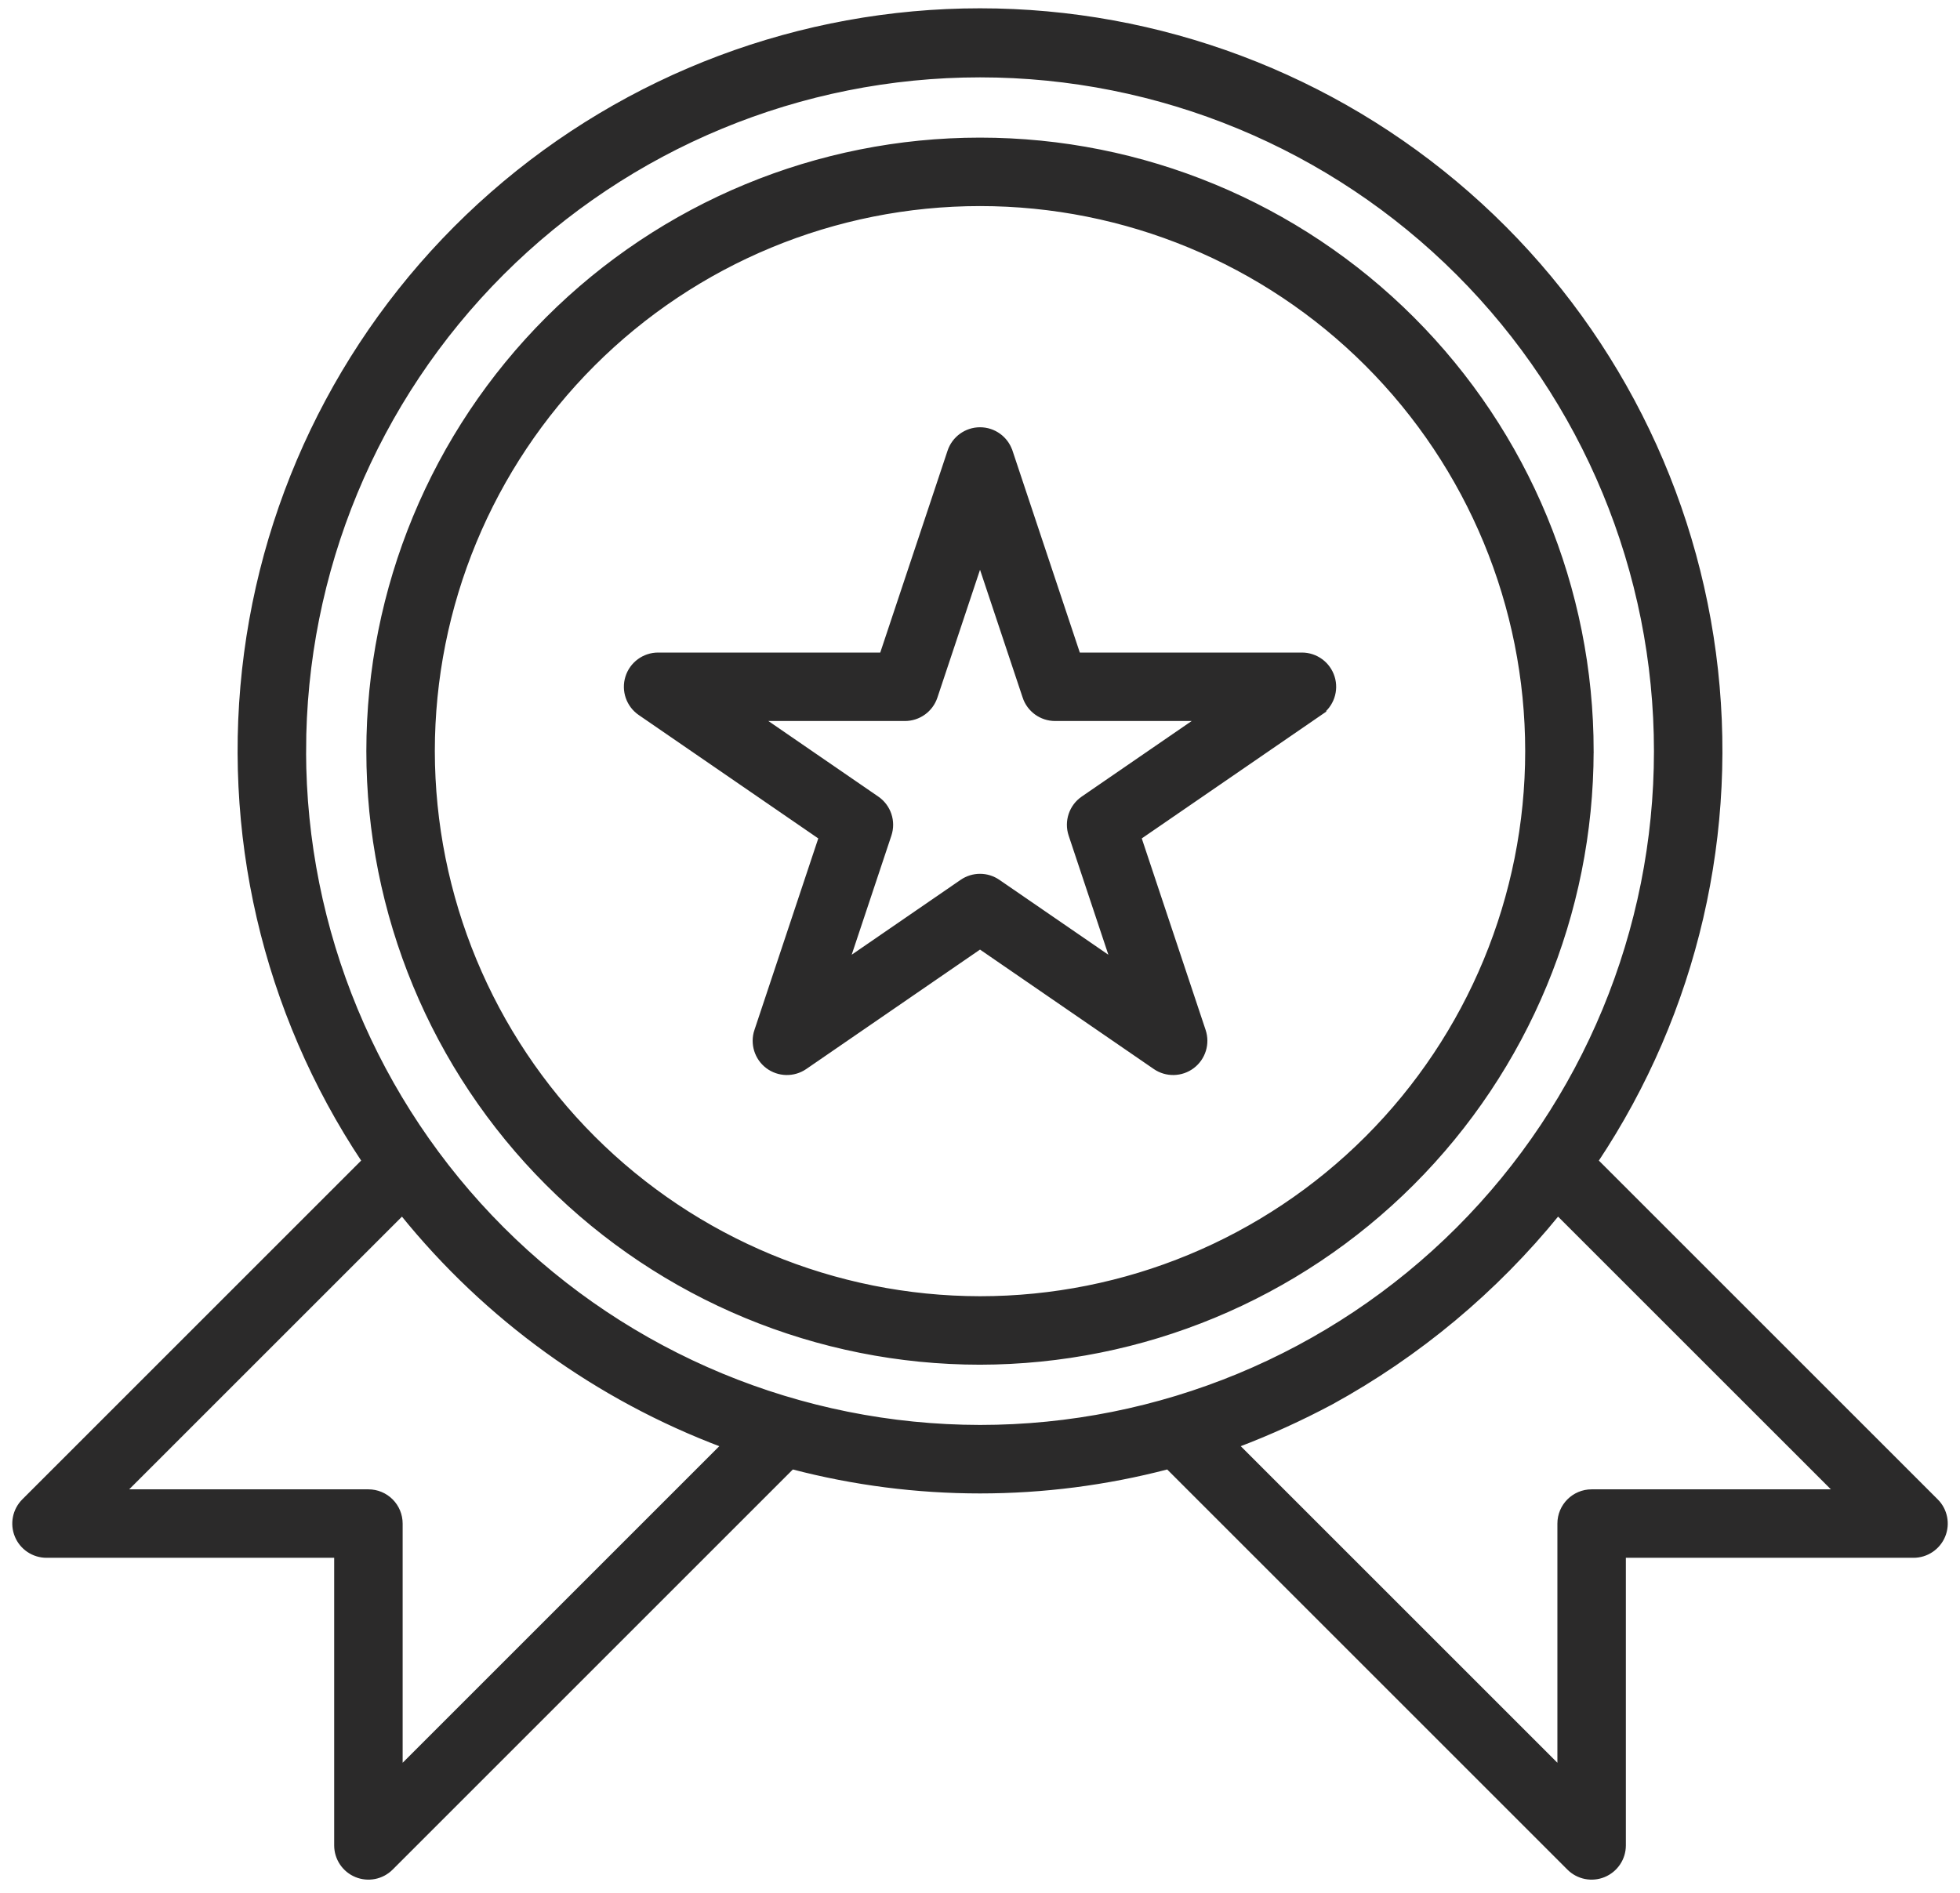 <svg width="88" height="85" viewBox="0 0 88 85" fill="none" xmlns="http://www.w3.org/2000/svg">
    <path d="M71.46 33.732C71.46 26.449 68.567 19.464 63.417 14.315C58.268 9.166 51.283 6.272 44 6.272C36.717 6.272 29.733 9.166 24.583 14.315C19.433 19.465 16.54 26.449 16.54 33.732C16.54 41.014 19.433 47.999 24.583 53.148C29.733 58.298 36.718 61.192 44 61.192C51.28 61.183 58.26 58.287 63.408 53.139C68.556 47.992 71.451 41.012 71.459 33.732H71.46ZM19.431 33.732C19.431 27.215 22.02 20.966 26.627 16.358C31.235 11.751 37.484 9.162 44.001 9.162C50.517 9.162 56.766 11.751 61.373 16.358C65.981 20.966 68.57 27.215 68.57 33.732C68.57 40.248 65.981 46.497 61.373 51.105C56.766 55.713 50.517 58.301 44.001 58.301C37.487 58.294 31.242 55.703 26.635 51.097C22.029 46.491 19.439 40.246 19.431 33.732ZM51.854 47.93C52.366 48.282 53.045 48.266 53.541 47.894C54.037 47.52 54.239 46.871 54.043 46.282L51.154 37.614L59.273 32.033H59.272C59.794 31.674 60.022 31.017 59.834 30.413C59.646 29.808 59.087 29.396 58.453 29.396H48.415L45.372 20.267H45.371C45.175 19.677 44.623 19.279 44.001 19.279C43.38 19.279 42.827 19.677 42.631 20.267L39.588 29.396H29.548C28.915 29.396 28.356 29.808 28.168 30.413C27.98 31.017 28.208 31.674 28.73 32.033L36.848 37.614L33.96 46.282H33.959C33.763 46.871 33.965 47.52 34.461 47.894C34.957 48.266 35.636 48.282 36.148 47.93L44.001 42.531L51.854 47.93ZM38.065 43.105L39.934 37.496H39.934C40.138 36.885 39.913 36.212 39.381 35.847L34.202 32.286H40.629C41.251 32.286 41.803 31.889 42 31.298L44.001 25.295L46.003 31.298H46.002C46.199 31.889 46.751 32.286 47.373 32.286H53.8L48.62 35.847C48.089 36.212 47.864 36.885 48.068 37.496L49.937 43.105L44.819 39.587H44.819C44.326 39.247 43.675 39.247 43.182 39.587L38.065 43.105ZM86.934 67.396L71.668 52.13C76.135 45.422 78.013 37.322 76.952 29.333C75.892 21.345 71.966 14.013 65.904 8.703C59.843 3.392 52.059 0.465 44.001 0.465C35.943 0.465 28.159 3.392 22.097 8.703C16.035 14.013 12.109 21.344 11.049 29.333C9.989 37.322 11.866 45.423 16.333 52.13L1.067 67.396C0.654 67.809 0.53 68.431 0.753 68.971C0.977 69.511 1.504 69.863 2.089 69.863H15.096V82.871C15.096 83.455 15.448 83.982 15.988 84.206C16.528 84.43 17.15 84.306 17.563 83.893L35.569 65.887C41.097 67.335 46.905 67.335 52.433 65.887L70.439 83.893C70.852 84.306 71.473 84.43 72.013 84.206C72.553 83.982 72.906 83.455 72.906 82.871V69.863H85.913C86.497 69.863 87.024 69.511 87.248 68.971C87.472 68.431 87.348 67.809 86.935 67.396H86.934ZM32.46 64.908L17.986 79.382V68.418C17.986 68.034 17.834 67.667 17.563 67.396C17.292 67.125 16.925 66.973 16.541 66.973H5.578L18.054 54.498C21.84 59.192 26.815 62.786 32.46 64.908ZM13.651 33.732C13.651 25.682 16.848 17.963 22.54 12.271C28.232 6.58 35.952 3.382 44.001 3.382C52.049 3.382 59.77 6.58 65.461 12.271C71.153 17.963 74.351 25.683 74.351 33.732C74.351 41.78 71.153 49.501 65.461 55.192C59.769 60.883 52.05 64.081 44.001 64.081C35.954 64.072 28.239 60.872 22.549 55.182C16.859 49.492 13.659 41.777 13.65 33.731L13.651 33.732ZM71.461 66.973C70.663 66.973 70.016 67.62 70.016 68.418V79.382L55.542 64.908C56.992 64.358 58.406 63.715 59.775 62.985C63.683 60.841 67.139 57.959 69.948 54.498L82.425 66.973L71.461 66.973Z" fill="#2B2A2A" stroke="#2B2A2A" stroke-width="0.184"/>
</svg>
